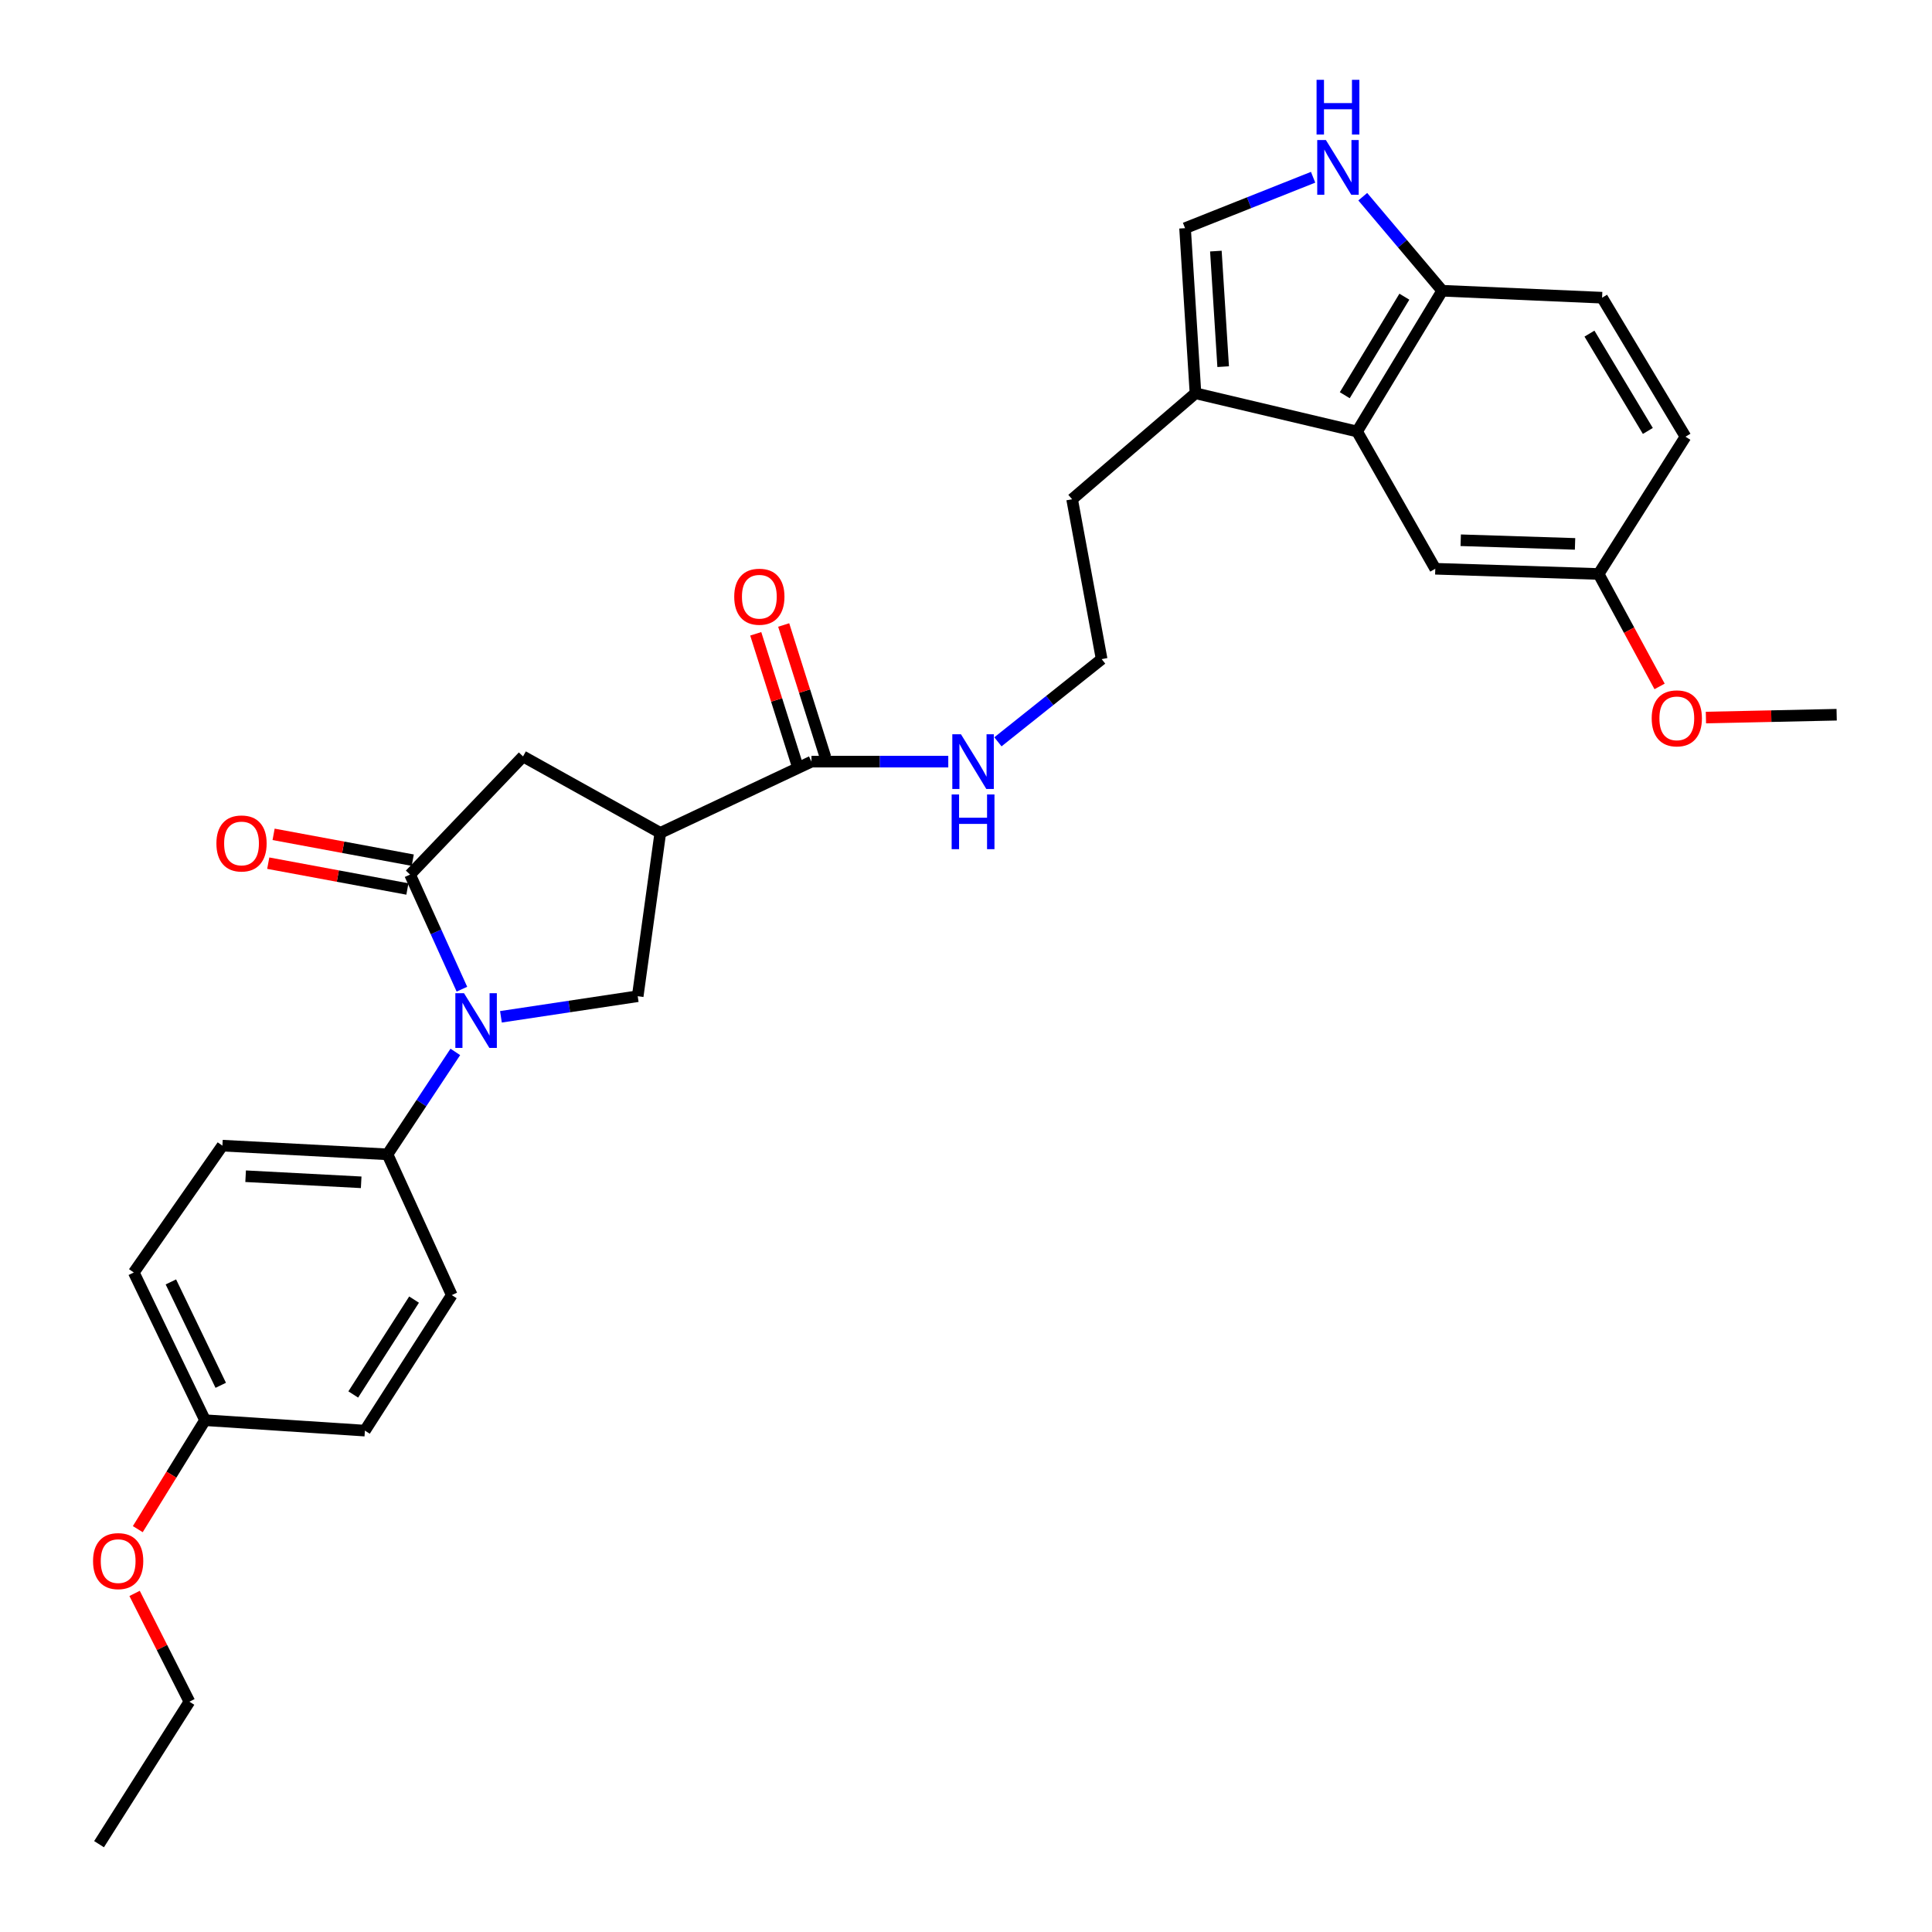 <?xml version='1.0' encoding='iso-8859-1'?>
<svg version='1.1' baseProfile='full'
              xmlns='http://www.w3.org/2000/svg'
                      xmlns:rdkit='http://www.rdkit.org/xml'
                      xmlns:xlink='http://www.w3.org/1999/xlink'
                  xml:space='preserve'
width='1000px' height='1000px' viewBox='0 0 1000 1000'>
<!-- END OF HEADER -->
<rect style='opacity:1.0;fill:#FFFFFF;stroke:none' width='1000' height='1000' x='0' y='0'> </rect>
<path class='bond-0' d='M 239.085,511.998 L 225.668,482.34' style='fill:none;fill-rule:evenodd;stroke:#0000FF;stroke-width:6px;stroke-linecap:butt;stroke-linejoin:miter;stroke-opacity:1' />
<path class='bond-0' d='M 225.668,482.34 L 212.252,452.681' style='fill:none;fill-rule:evenodd;stroke:#000000;stroke-width:6px;stroke-linecap:butt;stroke-linejoin:miter;stroke-opacity:1' />
<path class='bond-1' d='M 259.283,526.296 L 294.68,520.968' style='fill:none;fill-rule:evenodd;stroke:#0000FF;stroke-width:6px;stroke-linecap:butt;stroke-linejoin:miter;stroke-opacity:1' />
<path class='bond-1' d='M 294.68,520.968 L 330.078,515.639' style='fill:none;fill-rule:evenodd;stroke:#000000;stroke-width:6px;stroke-linecap:butt;stroke-linejoin:miter;stroke-opacity:1' />
<path class='bond-2' d='M 235.675,544.468 L 218.118,570.977' style='fill:none;fill-rule:evenodd;stroke:#0000FF;stroke-width:6px;stroke-linecap:butt;stroke-linejoin:miter;stroke-opacity:1' />
<path class='bond-2' d='M 218.118,570.977 L 200.562,597.486' style='fill:none;fill-rule:evenodd;stroke:#000000;stroke-width:6px;stroke-linecap:butt;stroke-linejoin:miter;stroke-opacity:1' />
<path class='bond-3' d='M 212.252,452.681 L 270.718,391.526' style='fill:none;fill-rule:evenodd;stroke:#000000;stroke-width:6px;stroke-linecap:butt;stroke-linejoin:miter;stroke-opacity:1' />
<path class='bond-4' d='M 213.636,445.223 L 177.625,438.54' style='fill:none;fill-rule:evenodd;stroke:#000000;stroke-width:6px;stroke-linecap:butt;stroke-linejoin:miter;stroke-opacity:1' />
<path class='bond-4' d='M 177.625,438.54 L 141.614,431.857' style='fill:none;fill-rule:evenodd;stroke:#FF0000;stroke-width:6px;stroke-linecap:butt;stroke-linejoin:miter;stroke-opacity:1' />
<path class='bond-4' d='M 210.868,460.139 L 174.857,453.456' style='fill:none;fill-rule:evenodd;stroke:#000000;stroke-width:6px;stroke-linecap:butt;stroke-linejoin:miter;stroke-opacity:1' />
<path class='bond-4' d='M 174.857,453.456 L 138.846,446.773' style='fill:none;fill-rule:evenodd;stroke:#FF0000;stroke-width:6px;stroke-linecap:butt;stroke-linejoin:miter;stroke-opacity:1' />
<path class='bond-5' d='M 341.768,431.096 L 330.078,515.639' style='fill:none;fill-rule:evenodd;stroke:#000000;stroke-width:6px;stroke-linecap:butt;stroke-linejoin:miter;stroke-opacity:1' />
<path class='bond-6' d='M 341.768,431.096 L 420.015,394.223' style='fill:none;fill-rule:evenodd;stroke:#000000;stroke-width:6px;stroke-linecap:butt;stroke-linejoin:miter;stroke-opacity:1' />
<path class='bond-7' d='M 341.768,431.096 L 270.718,391.526' style='fill:none;fill-rule:evenodd;stroke:#000000;stroke-width:6px;stroke-linecap:butt;stroke-linejoin:miter;stroke-opacity:1' />
<path class='bond-8' d='M 679.662,91.747 L 646.522,104.927' style='fill:none;fill-rule:evenodd;stroke:#0000FF;stroke-width:6px;stroke-linecap:butt;stroke-linejoin:miter;stroke-opacity:1' />
<path class='bond-8' d='M 646.522,104.927 L 613.383,118.107' style='fill:none;fill-rule:evenodd;stroke:#000000;stroke-width:6px;stroke-linecap:butt;stroke-linejoin:miter;stroke-opacity:1' />
<path class='bond-9' d='M 705.362,101.813 L 725.925,126.151' style='fill:none;fill-rule:evenodd;stroke:#0000FF;stroke-width:6px;stroke-linecap:butt;stroke-linejoin:miter;stroke-opacity:1' />
<path class='bond-9' d='M 725.925,126.151 L 746.489,150.489' style='fill:none;fill-rule:evenodd;stroke:#000000;stroke-width:6px;stroke-linecap:butt;stroke-linejoin:miter;stroke-opacity:1' />
<path class='bond-10' d='M 702.426,223.342 L 618.777,203.552' style='fill:none;fill-rule:evenodd;stroke:#000000;stroke-width:6px;stroke-linecap:butt;stroke-linejoin:miter;stroke-opacity:1' />
<path class='bond-11' d='M 702.426,223.342 L 746.489,150.489' style='fill:none;fill-rule:evenodd;stroke:#000000;stroke-width:6px;stroke-linecap:butt;stroke-linejoin:miter;stroke-opacity:1' />
<path class='bond-11' d='M 696.054,204.563 L 726.898,153.565' style='fill:none;fill-rule:evenodd;stroke:#000000;stroke-width:6px;stroke-linecap:butt;stroke-linejoin:miter;stroke-opacity:1' />
<path class='bond-12' d='M 702.426,223.342 L 742.898,294.391' style='fill:none;fill-rule:evenodd;stroke:#000000;stroke-width:6px;stroke-linecap:butt;stroke-linejoin:miter;stroke-opacity:1' />
<path class='bond-13' d='M 427.248,391.939 L 416.443,357.717' style='fill:none;fill-rule:evenodd;stroke:#000000;stroke-width:6px;stroke-linecap:butt;stroke-linejoin:miter;stroke-opacity:1' />
<path class='bond-13' d='M 416.443,357.717 L 405.637,323.494' style='fill:none;fill-rule:evenodd;stroke:#FF0000;stroke-width:6px;stroke-linecap:butt;stroke-linejoin:miter;stroke-opacity:1' />
<path class='bond-13' d='M 412.781,396.507 L 401.976,362.285' style='fill:none;fill-rule:evenodd;stroke:#000000;stroke-width:6px;stroke-linecap:butt;stroke-linejoin:miter;stroke-opacity:1' />
<path class='bond-13' d='M 401.976,362.285 L 391.17,328.062' style='fill:none;fill-rule:evenodd;stroke:#FF0000;stroke-width:6px;stroke-linecap:butt;stroke-linejoin:miter;stroke-opacity:1' />
<path class='bond-14' d='M 420.015,394.223 L 455.42,394.223' style='fill:none;fill-rule:evenodd;stroke:#000000;stroke-width:6px;stroke-linecap:butt;stroke-linejoin:miter;stroke-opacity:1' />
<path class='bond-14' d='M 455.42,394.223 L 490.825,394.223' style='fill:none;fill-rule:evenodd;stroke:#0000FF;stroke-width:6px;stroke-linecap:butt;stroke-linejoin:miter;stroke-opacity:1' />
<path class='bond-15' d='M 613.383,118.107 L 618.777,203.552' style='fill:none;fill-rule:evenodd;stroke:#000000;stroke-width:6px;stroke-linecap:butt;stroke-linejoin:miter;stroke-opacity:1' />
<path class='bond-15' d='M 629.332,129.968 L 633.108,189.78' style='fill:none;fill-rule:evenodd;stroke:#000000;stroke-width:6px;stroke-linecap:butt;stroke-linejoin:miter;stroke-opacity:1' />
<path class='bond-16' d='M 618.777,203.552 L 554.925,258.411' style='fill:none;fill-rule:evenodd;stroke:#000000;stroke-width:6px;stroke-linecap:butt;stroke-linejoin:miter;stroke-opacity:1' />
<path class='bond-17' d='M 746.489,150.489 L 829.237,154.087' style='fill:none;fill-rule:evenodd;stroke:#000000;stroke-width:6px;stroke-linecap:butt;stroke-linejoin:miter;stroke-opacity:1' />
<path class='bond-18' d='M 200.562,597.486 L 115.117,592.985' style='fill:none;fill-rule:evenodd;stroke:#000000;stroke-width:6px;stroke-linecap:butt;stroke-linejoin:miter;stroke-opacity:1' />
<path class='bond-18' d='M 186.947,611.96 L 127.136,608.81' style='fill:none;fill-rule:evenodd;stroke:#000000;stroke-width:6px;stroke-linecap:butt;stroke-linejoin:miter;stroke-opacity:1' />
<path class='bond-19' d='M 200.562,597.486 L 233.836,670.339' style='fill:none;fill-rule:evenodd;stroke:#000000;stroke-width:6px;stroke-linecap:butt;stroke-linejoin:miter;stroke-opacity:1' />
<path class='bond-20' d='M 742.898,294.391 L 827.441,297.088' style='fill:none;fill-rule:evenodd;stroke:#000000;stroke-width:6px;stroke-linecap:butt;stroke-linejoin:miter;stroke-opacity:1' />
<path class='bond-20' d='M 756.064,279.633 L 815.244,281.521' style='fill:none;fill-rule:evenodd;stroke:#000000;stroke-width:6px;stroke-linecap:butt;stroke-linejoin:miter;stroke-opacity:1' />
<path class='bond-21' d='M 516.524,383.964 L 543.369,362.562' style='fill:none;fill-rule:evenodd;stroke:#0000FF;stroke-width:6px;stroke-linecap:butt;stroke-linejoin:miter;stroke-opacity:1' />
<path class='bond-21' d='M 543.369,362.562 L 570.213,341.159' style='fill:none;fill-rule:evenodd;stroke:#000000;stroke-width:6px;stroke-linecap:butt;stroke-linejoin:miter;stroke-opacity:1' />
<path class='bond-22' d='M 829.237,154.087 L 872.406,226.039' style='fill:none;fill-rule:evenodd;stroke:#000000;stroke-width:6px;stroke-linecap:butt;stroke-linejoin:miter;stroke-opacity:1' />
<path class='bond-22' d='M 822.703,172.685 L 852.922,223.051' style='fill:none;fill-rule:evenodd;stroke:#000000;stroke-width:6px;stroke-linecap:butt;stroke-linejoin:miter;stroke-opacity:1' />
<path class='bond-23' d='M 115.117,592.985 L 69.251,658.64' style='fill:none;fill-rule:evenodd;stroke:#000000;stroke-width:6px;stroke-linecap:butt;stroke-linejoin:miter;stroke-opacity:1' />
<path class='bond-24' d='M 233.836,670.339 L 188.872,740.487' style='fill:none;fill-rule:evenodd;stroke:#000000;stroke-width:6px;stroke-linecap:butt;stroke-linejoin:miter;stroke-opacity:1' />
<path class='bond-24' d='M 214.319,672.674 L 182.844,721.777' style='fill:none;fill-rule:evenodd;stroke:#000000;stroke-width:6px;stroke-linecap:butt;stroke-linejoin:miter;stroke-opacity:1' />
<path class='bond-25' d='M 827.441,297.088 L 872.406,226.039' style='fill:none;fill-rule:evenodd;stroke:#000000;stroke-width:6px;stroke-linecap:butt;stroke-linejoin:miter;stroke-opacity:1' />
<path class='bond-26' d='M 827.441,297.088 L 843.22,326.191' style='fill:none;fill-rule:evenodd;stroke:#000000;stroke-width:6px;stroke-linecap:butt;stroke-linejoin:miter;stroke-opacity:1' />
<path class='bond-26' d='M 843.22,326.191 L 858.999,355.294' style='fill:none;fill-rule:evenodd;stroke:#FF0000;stroke-width:6px;stroke-linecap:butt;stroke-linejoin:miter;stroke-opacity:1' />
<path class='bond-27' d='M 106.124,735.092 L 188.872,740.487' style='fill:none;fill-rule:evenodd;stroke:#000000;stroke-width:6px;stroke-linecap:butt;stroke-linejoin:miter;stroke-opacity:1' />
<path class='bond-28' d='M 106.124,735.092 L 88.721,763.289' style='fill:none;fill-rule:evenodd;stroke:#000000;stroke-width:6px;stroke-linecap:butt;stroke-linejoin:miter;stroke-opacity:1' />
<path class='bond-28' d='M 88.721,763.289 L 71.319,791.485' style='fill:none;fill-rule:evenodd;stroke:#FF0000;stroke-width:6px;stroke-linecap:butt;stroke-linejoin:miter;stroke-opacity:1' />
<path class='bond-29' d='M 106.124,735.092 L 69.251,658.64' style='fill:none;fill-rule:evenodd;stroke:#000000;stroke-width:6px;stroke-linecap:butt;stroke-linejoin:miter;stroke-opacity:1' />
<path class='bond-29' d='M 114.257,717.034 L 88.446,663.518' style='fill:none;fill-rule:evenodd;stroke:#000000;stroke-width:6px;stroke-linecap:butt;stroke-linejoin:miter;stroke-opacity:1' />
<path class='bond-30' d='M 570.213,341.159 L 554.925,258.411' style='fill:none;fill-rule:evenodd;stroke:#000000;stroke-width:6px;stroke-linecap:butt;stroke-linejoin:miter;stroke-opacity:1' />
<path class='bond-31' d='M 882.983,371.41 L 916.818,370.676' style='fill:none;fill-rule:evenodd;stroke:#FF0000;stroke-width:6px;stroke-linecap:butt;stroke-linejoin:miter;stroke-opacity:1' />
<path class='bond-31' d='M 916.818,370.676 L 950.653,369.942' style='fill:none;fill-rule:evenodd;stroke:#000000;stroke-width:6px;stroke-linecap:butt;stroke-linejoin:miter;stroke-opacity:1' />
<path class='bond-32' d='M 69.664,824.747 L 83.849,852.769' style='fill:none;fill-rule:evenodd;stroke:#FF0000;stroke-width:6px;stroke-linecap:butt;stroke-linejoin:miter;stroke-opacity:1' />
<path class='bond-32' d='M 83.849,852.769 L 98.033,880.79' style='fill:none;fill-rule:evenodd;stroke:#000000;stroke-width:6px;stroke-linecap:butt;stroke-linejoin:miter;stroke-opacity:1' />
<path class='bond-33' d='M 98.033,880.79 L 51.265,954.545' style='fill:none;fill-rule:evenodd;stroke:#000000;stroke-width:6px;stroke-linecap:butt;stroke-linejoin:miter;stroke-opacity:1' />
<path  class='atom-0' d='M 240.168 514.071
L 249.448 529.071
Q 250.368 530.551, 251.848 533.231
Q 253.328 535.911, 253.408 536.071
L 253.408 514.071
L 257.168 514.071
L 257.168 542.391
L 253.288 542.391
L 243.328 525.991
Q 242.168 524.071, 240.928 521.871
Q 239.728 519.671, 239.368 518.991
L 239.368 542.391
L 235.688 542.391
L 235.688 514.071
L 240.168 514.071
' fill='#0000FF'/>
<path  class='atom-4' d='M 686.272 72.468
L 695.552 87.468
Q 696.472 88.948, 697.952 91.628
Q 699.432 94.308, 699.512 94.468
L 699.512 72.468
L 703.272 72.468
L 703.272 100.788
L 699.392 100.788
L 689.432 84.388
Q 688.272 82.468, 687.032 80.268
Q 685.832 78.068, 685.472 77.388
L 685.472 100.788
L 681.792 100.788
L 681.792 72.468
L 686.272 72.468
' fill='#0000FF'/>
<path  class='atom-4' d='M 681.452 41.316
L 685.292 41.316
L 685.292 53.356
L 699.772 53.356
L 699.772 41.316
L 703.612 41.316
L 703.612 69.636
L 699.772 69.636
L 699.772 56.556
L 685.292 56.556
L 685.292 69.636
L 681.452 69.636
L 681.452 41.316
' fill='#0000FF'/>
<path  class='atom-12' d='M 112.012 436.57
Q 112.012 429.77, 115.372 425.97
Q 118.732 422.17, 125.012 422.17
Q 131.292 422.17, 134.652 425.97
Q 138.012 429.77, 138.012 436.57
Q 138.012 443.45, 134.612 447.37
Q 131.212 451.25, 125.012 451.25
Q 118.772 451.25, 115.372 447.37
Q 112.012 443.49, 112.012 436.57
M 125.012 448.05
Q 129.332 448.05, 131.652 445.17
Q 134.012 442.25, 134.012 436.57
Q 134.012 431.01, 131.652 428.21
Q 129.332 425.37, 125.012 425.37
Q 120.692 425.37, 118.332 428.17
Q 116.012 430.97, 116.012 436.57
Q 116.012 442.29, 118.332 445.17
Q 120.692 448.05, 125.012 448.05
' fill='#FF0000'/>
<path  class='atom-14' d='M 380.036 308.858
Q 380.036 302.058, 383.396 298.258
Q 386.756 294.458, 393.036 294.458
Q 399.316 294.458, 402.676 298.258
Q 406.036 302.058, 406.036 308.858
Q 406.036 315.738, 402.636 319.658
Q 399.236 323.538, 393.036 323.538
Q 386.796 323.538, 383.396 319.658
Q 380.036 315.778, 380.036 308.858
M 393.036 320.338
Q 397.356 320.338, 399.676 317.458
Q 402.036 314.538, 402.036 308.858
Q 402.036 303.298, 399.676 300.498
Q 397.356 297.658, 393.036 297.658
Q 388.716 297.658, 386.356 300.458
Q 384.036 303.258, 384.036 308.858
Q 384.036 314.578, 386.356 317.458
Q 388.716 320.338, 393.036 320.338
' fill='#FF0000'/>
<path  class='atom-15' d='M 497.396 380.063
L 506.676 395.063
Q 507.596 396.543, 509.076 399.223
Q 510.556 401.903, 510.636 402.063
L 510.636 380.063
L 514.396 380.063
L 514.396 408.383
L 510.516 408.383
L 500.556 391.983
Q 499.396 390.063, 498.156 387.863
Q 496.956 385.663, 496.596 384.983
L 496.596 408.383
L 492.916 408.383
L 492.916 380.063
L 497.396 380.063
' fill='#0000FF'/>
<path  class='atom-15' d='M 492.576 411.215
L 496.416 411.215
L 496.416 423.255
L 510.896 423.255
L 510.896 411.215
L 514.736 411.215
L 514.736 439.535
L 510.896 439.535
L 510.896 426.455
L 496.416 426.455
L 496.416 439.535
L 492.576 439.535
L 492.576 411.215
' fill='#0000FF'/>
<path  class='atom-26' d='M 854.914 371.817
Q 854.914 365.017, 858.274 361.217
Q 861.634 357.417, 867.914 357.417
Q 874.194 357.417, 877.554 361.217
Q 880.914 365.017, 880.914 371.817
Q 880.914 378.697, 877.514 382.617
Q 874.114 386.497, 867.914 386.497
Q 861.674 386.497, 858.274 382.617
Q 854.914 378.737, 854.914 371.817
M 867.914 383.297
Q 872.234 383.297, 874.554 380.417
Q 876.914 377.497, 876.914 371.817
Q 876.914 366.257, 874.554 363.457
Q 872.234 360.617, 867.914 360.617
Q 863.594 360.617, 861.234 363.417
Q 858.914 366.217, 858.914 371.817
Q 858.914 377.537, 861.234 380.417
Q 863.594 383.297, 867.914 383.297
' fill='#FF0000'/>
<path  class='atom-27' d='M 48.16 808.026
Q 48.16 801.226, 51.52 797.426
Q 54.88 793.626, 61.16 793.626
Q 67.44 793.626, 70.8 797.426
Q 74.16 801.226, 74.16 808.026
Q 74.16 814.906, 70.76 818.826
Q 67.36 822.706, 61.16 822.706
Q 54.92 822.706, 51.52 818.826
Q 48.16 814.946, 48.16 808.026
M 61.16 819.506
Q 65.48 819.506, 67.8 816.626
Q 70.16 813.706, 70.16 808.026
Q 70.16 802.466, 67.8 799.666
Q 65.48 796.826, 61.16 796.826
Q 56.84 796.826, 54.48 799.626
Q 52.16 802.426, 52.16 808.026
Q 52.16 813.746, 54.48 816.626
Q 56.84 819.506, 61.16 819.506
' fill='#FF0000'/>
</svg>
